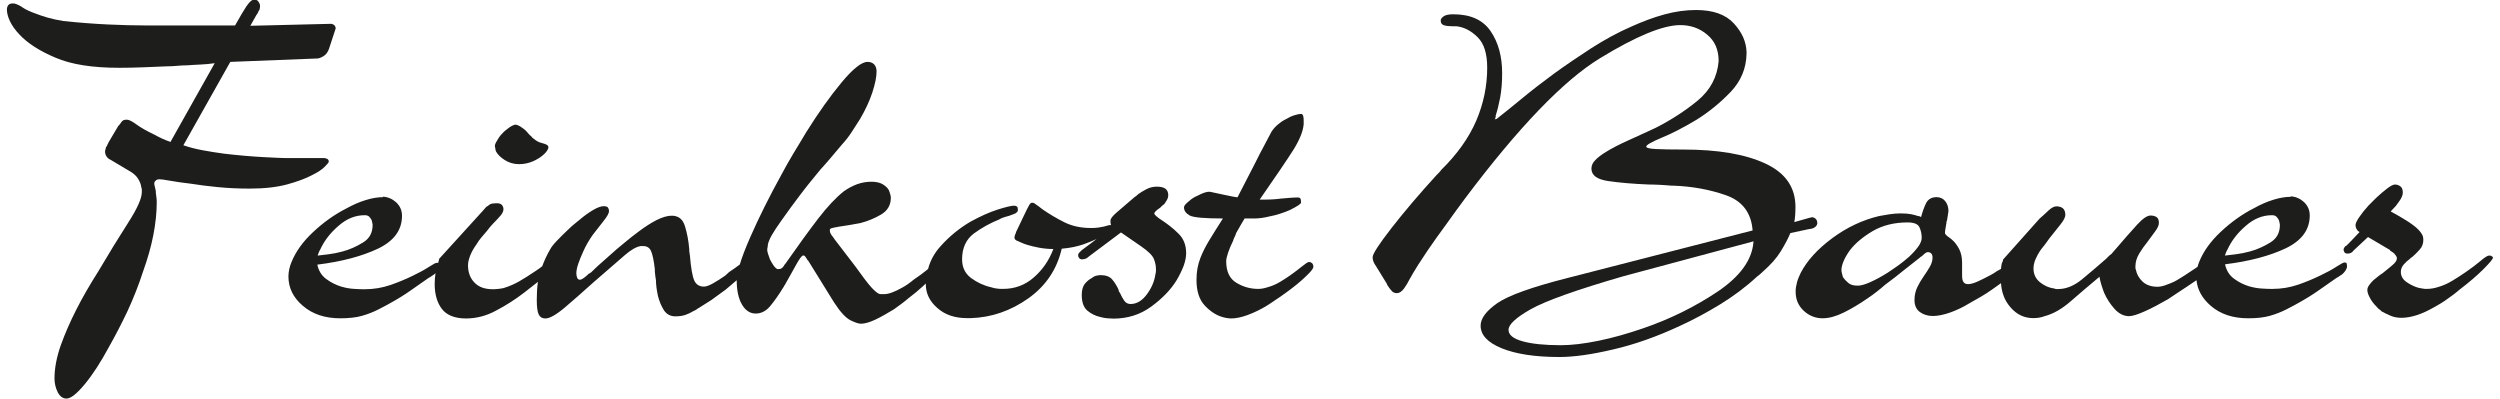 <?xml version="1.0" encoding="utf-8"?>
<!-- Generator: Adobe Illustrator 26.3.1, SVG Export Plug-In . SVG Version: 6.00 Build 0)  -->
<svg version="1.1" id="Ebene_1" xmlns="http://www.w3.org/2000/svg" xmlns:xlink="http://www.w3.org/1999/xlink" x="0px" y="0px"
	 viewBox="0 0 1523 242.9" style="enable-background:new 0 0 1523 242.9;" xml:space="preserve">
<style type="text/css">
	.st0{fill:#1D1D1B;}
</style>
<g>
	<path class="st0" d="M197.9,101.5c1.6-1.6,2.4-2.6,2.4-3c0-0.6-0.2-1.1-0.5-1.4s-1-0.6-2-0.8h-23.7c-1.8,0-6.4-0.2-13.8-0.6
		c-7.4-0.4-15.4-1.1-23.9-2.1c-4.5-0.6-8.8-1.3-13.1-2.1c-4.3-0.8-8.1-1.8-11.6-3l28.6-50.8l53.5-2.1c1.6-0.4,3-1.1,4.1-2
		s2-2.3,2.6-4.1l4-12.2c0-0.6-0.2-1.2-0.6-1.7c-0.4-0.5-1.1-0.9-2.1-1.1l-49.3,1.2l3.6-6.4c0.2-0.4,0.5-0.8,0.8-1.2
		c0.3-0.4,0.5-0.8,0.5-1.2c0.4-0.4,0.7-0.9,0.8-1.4s0.2-1,0.2-1.4c0-0.2,0-0.5,0-0.8s-0.1-0.7-0.3-1.1c-0.2-0.6-0.6-1.2-1.1-1.7
		s-1.2-0.8-2-0.8c-0.2,0-0.4,0-0.6,0c-0.2,0-0.4,0.1-0.6,0.3c-1,0.4-2.3,1.8-3.8,4c-1.5,2.3-3.8,6.1-6.8,11.5H88.4
		c-6.7,0-14.3-0.2-22.8-0.6c-8.5-0.4-17.5-1.1-27.1-2.1c-3.6-0.6-6.8-1.3-9.6-2.1c-2.7-0.8-5.1-1.6-7.1-2.4c-3.4-1.2-6-2.4-7.8-3.6
		c-1.7-1.2-3.3-2-4.7-2.4C9,2.2,8.7,2.1,8.5,2.1s-0.5,0-0.9,0C6.4,2.1,5.5,2.5,5,3.2S4.2,4.8,4.2,5.8c0,2,0.6,4.4,1.8,7
		s3.2,5.5,6.1,8.5c4.7,5,11.9,9.7,21.6,13.8c9.7,4.2,22.7,6.2,38.9,6.2c4.9,0,9.7-0.1,14.6-0.3s9.7-0.4,14.6-0.6
		c2,0,4.1-0.1,6.1-0.3s4.1-0.3,6.1-0.3c2.8-0.2,5.6-0.4,8.4-0.5c2.7-0.1,5.5-0.4,8.4-0.8L104,86.2v0.3c-1.8-0.6-3.6-1.3-5.3-2.1
		C97,83.6,95.4,82.8,94,82c-4.7-2.2-8.3-4.3-10.9-6.2c-2.6-1.9-4.6-2.9-5.8-2.9c-0.8,0-1.5,0.1-2,0.3c-0.5,0.2-1,0.6-1.4,1.2
		c-0.2,0.4-0.5,0.8-0.8,1.2c-0.3,0.4-0.7,0.8-1.1,1.2l-5.8,9.8c-0.6,1.2-1,2.1-1.2,2.5s-0.4,0.7-0.6,0.9v0.3v0.3
		c0,0.2-0.1,0.4-0.2,0.6S64,91.8,64,92.4c0,1,0.3,2,0.9,2.9s1.4,1.6,2.4,2l10.9,6.5c2.6,1.4,4.6,3,5.8,4.9s1.9,3.6,2.1,5.5
		c0.2,0.4,0.3,0.9,0.3,1.4s0,1,0,1.4c0,3.9-2.8,10.1-8.4,18.8s-11.6,18.5-18.1,29.5c-2.4,3.8-4.8,7.7-7.1,11.7s-4.5,8-6.5,12
		c-3.6,7.1-6.7,14.2-9.3,21.4c-2.5,7.2-3.8,13.9-3.8,20.2c0,3,0.7,5.8,2,8.4c1.3,2.5,3.1,3.8,5.3,3.8c2.6,0,6.3-2.9,11.1-8.7
		s9.7-13.3,14.7-22.6c3.8-6.7,7.6-14,11.4-22c3.7-8,6.9-16.2,9.6-24.5c2.6-7.3,4.7-14.5,6.1-21.7s2.1-13.9,2.1-20.2
		c0-1.2-0.1-2.4-0.3-3.6c-0.2-1.2-0.3-2.3-0.3-3.3c-0.2-1-0.4-1.9-0.6-2.6s-0.3-1.3-0.3-1.7c0-0.2,0-0.4,0-0.6
		c0.2-0.6,0.6-1.1,1.1-1.5s1.2-0.6,2-0.6c1,0,3.2,0.3,6.5,0.9s7.5,1.2,12.6,1.8c4.9,0.8,10.4,1.5,16.6,2.1s12.6,0.9,19.3,0.9
		c9.1,0,16.8-0.9,23-2.6s11.2-3.6,15-5.6C193.7,104.9,196.3,103.2,197.9,101.5z"/>
	<path class="st0" d="M302.2,92.3c1,1.9,2.8,3.6,5.3,5.2s5.4,2.5,8.7,2.5c3,0,5.8-0.6,8.4-1.7c2.5-1.1,4.6-2.4,6.2-3.8
		c1-0.8,1.8-1.7,2.4-2.6s0.9-1.6,0.9-2c0-0.6-0.2-1.1-0.6-1.4s-0.9-0.6-1.5-0.8c-0.8-0.2-1.8-0.5-3-0.9s-2.4-1.1-3.6-2.1
		c-0.2-0.2-0.5-0.4-0.8-0.6s-0.6-0.5-0.8-0.9c-1-0.8-1.8-1.6-2.4-2.4s-1.3-1.5-2.1-2.1c-0.8-0.6-1.6-1.2-2.4-1.7s-1.7-0.9-2.7-1.1
		c-0.6,0-1.4,0.3-2.4,0.8s-2.1,1.3-3.3,2.3c-0.8,0.6-1.6,1.3-2.4,2.2c-0.8,0.8-1.5,1.6-2.1,2.5c-0.6,1-1.2,2-1.7,2.8
		s-0.8,1.6-0.8,2.5c0,0.4,0.1,0.9,0.3,1.5C301.7,91.1,302,91.7,302.2,92.3z"/>
	<path class="st0" d="M706.8,133.5c-0.4-0.2-0.7-0.4-0.9-0.6c-0.2-0.2-0.4-0.4-0.6-0.5c-0.2-0.1-0.4-0.3-0.6-0.5
		c-0.2-0.2-0.4-0.3-0.6-0.3v-0.3c-0.2-0.2-0.4-0.4-0.6-0.6c-0.2-0.2-0.3-0.4-0.3-0.6c0-0.4,0.3-0.9,0.9-1.5c0.6-0.6,1.5-1.3,2.7-2.1
		c0.2-0.2,0.5-0.5,0.9-0.9s0.9-0.8,1.5-1.2c0.6-0.8,1.2-1.7,1.7-2.6s0.8-1.9,0.8-2.9c0-1.8-0.6-3.1-1.8-4c-1.2-0.8-2.9-1.2-5.2-1.2
		c-2.2,0-4.3,0.5-6.2,1.5s-3.6,2-5,3c-0.6,0.6-1.2,1.1-1.8,1.5s-1.1,0.8-1.5,1.2c-4.5,3.8-7.8,6.7-9.9,8.5c-2.1,1.8-3.4,3.3-3.8,4.6
		c0,0.2,0,0.4,0,0.5s0,0.3,0,0.5c0,1,0.1,1.7,0.4,2.2c-0.1,0-0.3-0.1-0.4-0.1c-0.6,0-1.2,0.1-1.8,0.3s-1.3,0.4-2.1,0.6
		c-1,0.2-2.1,0.4-3.3,0.6c-1.2,0.2-2.7,0.3-4.6,0.3c-6.3,0-11.7-1.2-16.3-3.5s-9-4.9-13.2-7.8c-1-0.8-1.9-1.5-2.6-2
		c-0.7-0.5-1.4-1-2-1.4c-0.2-0.2-0.5-0.4-0.8-0.5s-0.7-0.2-1.1-0.2c-0.6,0-1.2,0.5-1.7,1.4s-1,1.8-1.4,2.6l-6.7,14v0.3
		c-0.2,0.4-0.4,0.9-0.6,1.4c-0.2,0.5-0.3,1.1-0.3,1.7c0,0.2,0.1,0.5,0.3,0.8s0.5,0.6,0.9,0.8s0.9,0.4,1.4,0.6c0.5,0.2,1.2,0.5,2,0.9
		c0.4,0.2,0.9,0.4,1.5,0.6c0.6,0.2,1.2,0.4,1.8,0.6c2,0.6,4.4,1.2,7.1,1.7s5.6,0.8,8.7,0.8c-2.6,6.9-6.6,12.7-11.9,17.3
		c-5.3,4.7-11.6,7-18.8,7c-1.2,0-2.4,0-3.6-0.2c-1.2-0.1-2.4-0.4-3.6-0.8c-4.5-1-8.5-2.9-12.2-5.6c-3.6-2.7-5.5-6.5-5.5-11.4
		c0-6.9,2.4-12.1,7.1-15.7c4.8-3.5,10-6.4,15.7-8.7c0.6-0.4,1.2-0.7,1.8-0.9s1.2-0.4,1.8-0.6c1.6-0.4,2.9-0.8,3.8-1.2
		c0.9-0.4,1.7-0.7,2.3-0.9c0.6-0.4,1-0.8,1.2-1.1s0.3-0.7,0.3-1.1c0-1-0.2-1.7-0.6-2c-0.4-0.3-1-0.5-1.8-0.5c-1.6,0-5,0.8-10,2.4
		c-5.1,1.6-10.5,4.1-16.4,7.3c-6.7,3.9-12.9,8.9-18.5,15.2c-3.6,4-6.1,8.6-7.4,13.6c-0.3,0.2-0.5,0.4-0.8,0.7
		c-2.2,1.8-4.9,3.8-7.9,5.8c-1.2,1-2.5,2-3.8,2.9s-2.6,1.7-3.8,2.3c-1.8,1-3.6,1.9-5.5,2.6c-1.8,0.7-3.5,1.1-5.2,1.1
		c-0.6,0-1.2,0-1.7,0s-1-0.1-1.4-0.3c-1.2-0.6-2.8-2-4.7-4.1s-5.1-6.3-9.6-12.6l-12.8-16.7c0-0.2-0.1-0.4-0.3-0.5
		c-0.2-0.1-0.3-0.3-0.3-0.5c-0.6-0.6-1.1-1.3-1.5-2s-0.6-1.5-0.6-2.3c0-0.6,0.4-1,1.1-1.2s1.6-0.4,2.6-0.6c0.4,0,0.8,0,1.2-0.2
		c0.4-0.1,0.8-0.2,1.2-0.2c1.6-0.2,3.5-0.5,5.8-0.9c2.2-0.4,4.5-0.8,6.7-1.2c4.7-1.2,8.9-3,12.8-5.3c3.8-2.3,5.8-5.7,5.8-10.2
		c0-0.4-0.1-1-0.3-1.8s-0.5-1.7-0.9-2.7c-0.6-1.2-1.8-2.4-3.5-3.5s-4.1-1.7-7.1-1.7s-5.9,0.5-8.7,1.5c-2.7,1-5.4,2.4-8.1,4.3
		c-4.9,3.9-10.1,9.4-15.7,16.7c-5.6,7.3-12.2,16.4-19.9,27.4c-0.4,0.4-0.7,0.8-0.9,1.2c-0.2,0.4-0.4,0.7-0.6,0.9
		c-0.4,0.4-0.8,0.7-1.1,0.9c-0.3,0.2-0.8,0.3-1.4,0.3c-0.2,0-0.4,0-0.5,0s-0.3,0-0.5,0c-0.8-0.4-1.6-1.2-2.4-2.4s-1.5-2.4-2.1-3.6
		c-0.4-1.2-0.8-2.3-1.1-3.2c-0.3-0.9-0.5-1.7-0.5-2.3s0-1.2,0.2-1.8c0.1-0.6,0.2-1.2,0.2-1.8c0.4-1.6,1.2-3.5,2.4-5.6
		c1.2-2.1,3-4.9,5.5-8.4c3.8-5.5,7.8-10.8,11.7-16s8.1-10.3,12.3-15.4c2.2-2.4,4.4-4.9,6.5-7.4s4.3-5.1,6.5-7.7
		c2.2-2.4,4.3-5,6.1-7.8c1.8-2.7,3.5-5.4,5.2-8.1c3.2-5.5,5.7-10.8,7.4-16s2.6-9.5,2.6-12.9c0-1.8-0.5-3.2-1.5-4.3
		c-1-1-2.3-1.5-4-1.5c-3.6,0-8.9,4.2-15.8,12.5c-6.9,8.3-14.1,18.4-21.6,30.4c-2.4,4.1-5,8.3-7.6,12.6c-2.6,4.4-5.1,8.7-7.3,12.9
		c-7.5,13.6-13.9,26.4-19.2,38.5c-2.9,6.6-5,12.1-6.3,16.5c-1.9,1.5-4.1,3-6.5,4.6c-0.4,0.4-0.8,0.8-1.2,1.1
		c-0.4,0.3-0.8,0.7-1.2,1.1c-2.6,1.8-5.1,3.4-7.4,4.7s-4.2,2-5.6,2c-2.8,0-4.8-1.3-5.9-3.8s-2-7.6-2.6-15c0-0.4-0.1-0.9-0.2-1.4
		s-0.2-1-0.2-1.4c0-0.2,0-0.4,0-0.5s0-0.3,0-0.5c-0.4-5.1-1.3-9.8-2.6-14.1c-1.3-4.4-4-6.5-8.1-6.5c-2.6,0-5.7,0.9-9.3,2.7
		c-3.5,1.8-7,4.1-10.5,6.7c-1.6,1.2-3.1,2.4-4.6,3.5c-1.4,1.1-2.8,2.3-4.3,3.5c-3.2,2.6-6.3,5.2-9.1,7.8c-2.8,2.5-5.2,4.6-7,6.2
		c-0.4,0.4-1,1-1.8,1.7s-1.7,1.6-2.7,2.6c-0.2,0-0.4,0.1-0.6,0.3s-0.4,0.3-0.6,0.3c-1,1-2,1.9-3,2.6c-1,0.7-1.8,1.1-2.4,1.1
		c-0.8,0-1.4-0.4-1.7-1.2c-0.3-0.8-0.5-1.7-0.5-2.7c0-1.6,0.4-3.6,1.2-5.9c0.8-2.3,1.8-4.8,3-7.4c0.8-1.8,1.7-3.6,2.7-5.3
		s2-3.3,3-4.7c2.6-3.4,5-6.4,7-9c2-2.5,3-4.4,3-5.6c0-0.8-0.2-1.5-0.6-2.1s-1.3-0.9-2.7-0.9c-1.6,0-3.8,0.8-6.5,2.4
		c-2.7,1.6-5.5,3.6-8.4,6.1c-1,0.8-2.1,1.7-3.2,2.6c-1.1,0.9-2.1,1.8-2.9,2.6c-2.8,2.6-5.3,5.1-7.4,7.3s-3.5,4-4.1,5.2
		c-2,3.4-3.6,6.9-4.9,10.4c-1,0.8-2.3,1.7-3.6,2.6c-3.9,2.6-7.4,4.9-10.6,6.7s-6.4,3.1-9.4,4c-1,0.2-2.1,0.4-3.2,0.5
		s-2.2,0.2-3.2,0.2c-4.9,0-8.6-1.3-11.2-4c-2.6-2.6-4-6.2-4-10.6c0-1.8,0.5-3.8,1.4-6.1c0.9-2.2,2.2-4.5,3.8-6.7
		c0.8-1.4,1.8-2.8,2.9-4.1s2.3-2.7,3.5-4.1c0.6-0.8,1.2-1.6,1.8-2.3c0.6-0.7,1.2-1.4,1.8-2c2.2-2.2,3.8-4,4.9-5.3
		c1-1.3,1.5-2.5,1.5-3.5s-0.3-1.9-0.9-2.6s-1.6-1.1-3-1.1c-1,0-2,0.1-2.9,0.2s-1.8,0.6-2.6,1.4c-0.6,0.2-1.1,0.6-1.5,1.1
		s-0.8,1-1.2,1.4l-27.1,29.8v0.3c-0.2,0.7-0.4,1.5-0.6,2.2c-0.2-0.1-0.5-0.1-0.9-0.1c-0.6,0-2.2,0.9-4.9,2.6
		c-2.6,1.7-5.9,3.5-9.7,5.3c-4.1,2-8.6,3.9-13.5,5.6c-5,1.7-10.2,2.6-15.7,2.6c-0.2,0-0.4,0-0.6,0c-1,0-2.8,0-5.5-0.2
		c-2.6-0.1-5.4-0.6-8.2-1.4c-3.2-1-6.3-2.5-9.1-4.6c-2.8-2-4.7-5-5.5-8.8c14.8-1.8,27.1-5.1,36.9-9.7c9.8-4.7,14.7-11.3,14.7-20.1
		c0-3.2-1.2-5.9-3.5-8.1c-2.3-2.1-5-3.3-8.1-3.5v0.3c-3.2,0-6.8,0.6-10.6,1.8c-3.9,1.2-7.8,2.9-11.9,5.2
		c-7.1,3.6-13.8,8.4-20.1,14.3s-10.6,12-13.1,18.2c-0.6,1.4-1.1,2.9-1.4,4.4c-0.3,1.5-0.5,3-0.5,4.4c0,6.9,2.9,12.9,8.8,17.9
		c5.9,5.1,13.5,7.6,22.8,7.6c5.3,0,9.7-0.5,13.2-1.5s6.9-2.3,10.2-4c0.8-0.4,1.6-0.8,2.3-1.2s1.5-0.8,2.3-1.2
		c6.3-3.4,11.3-6.5,15.2-9.3c3.8-2.7,7.4-5.2,10.6-7.4c0.4-0.2,0.8-0.4,1.1-0.6c0.3-0.2,0.6-0.4,0.8-0.6c0.8-0.4,1.5-0.9,2.1-1.5
		c0.1-0.1,0.1-0.1,0.2-0.2c-0.3,2.2-0.5,4.4-0.5,6.6c0,6.3,1.5,11.4,4.4,15.2s7.9,5.8,14.7,5.8c6.3,0,12.5-1.6,18.5-4.9
		c6.1-3.2,11.8-6.9,17-10.9c1.8-1.4,3.7-2.9,5.6-4.4c0.9-0.7,1.8-1.4,2.7-2.1c-0.5,3.3-0.7,6.9-0.7,10.8v0.3c0,4.3,0.4,7.2,1.2,8.8
		c0.8,1.6,2.1,2.4,4,2.4c2.6,0,6.6-2.2,11.9-6.7s11-9.5,17.3-15.2c9.3-8.1,15.8-13.7,19.5-16.9c3.6-3.1,6.8-4.9,9.4-5.3
		c0.2,0,0.5,0,0.8,0s0.6,0,0.8,0c2.2,0,3.8,1,4.7,3c0.9,2,1.7,5.7,2.3,10.9c0,1,0,2.1,0.2,3.3c0.1,1.2,0.3,2.4,0.5,3.6
		c0,1.2,0.1,2.6,0.3,4.3c0.2,1.6,0.5,3.3,0.9,5.2c0.8,3.2,2,6.1,3.6,8.7c1.6,2.5,4,3.8,7,3.8c2.4,0,4.5-0.3,6.2-0.9
		c1.7-0.6,3.4-1.4,5-2.4c0.6-0.2,1.2-0.5,1.7-0.9s1-0.7,1.4-0.9c1.2-0.8,2.5-1.6,3.8-2.4c1.3-0.8,2.6-1.6,3.8-2.4
		c1.4-1,2.9-2.1,4.4-3.2c1.5-1.1,3-2.2,4.4-3.2c2.4-2,4.6-3.9,6.7-5.7c0,6.3,1.1,11.2,3.2,14.8s4.9,5.5,8.4,5.5
		c3.4,0,6.5-1.6,9.1-4.9c2.6-3.2,5.2-6.9,7.6-10.9c0.2-0.2,0.4-0.5,0.5-0.8s0.3-0.6,0.5-0.8c2.6-4.7,5-8.8,7-12.5
		c2-3.6,3.4-5.5,4.3-5.5c0.4,0,0.8,0.2,1.1,0.6c0.3,0.4,0.6,0.8,0.8,1.2c0.2,0.2,0.4,0.5,0.5,0.8s0.3,0.5,0.5,0.5l15.8,25.5
		c3.8,5.9,7.2,9.5,10,10.9s5,2.1,6.4,2.1c2.4,0,5.4-0.9,9-2.6c3.5-1.7,7.2-3.8,11.1-6.2c1.4-1,2.9-2.1,4.4-3.2
		c1.5-1.1,3-2.3,4.4-3.5c3.2-2.4,6.2-4.9,8.8-7.3c0.6-0.6,1.3-1.2,1.8-1.7c0,0.2,0,0.3,0,0.5c0,5.5,2.3,10.3,7,14.4
		c4.7,4.2,10.7,6.2,18.2,6.2c0.4,0,0.8,0,1.1,0s0.7,0,1.1,0c12.6-0.4,24.2-4.4,35-12c10.7-7.6,17.5-17.7,20.4-30.3
		c4.9-0.4,9.2-1.3,13.1-2.6c3.1-1.1,5.8-2.2,8.1-3.3c-1,0.8-2,1.6-3.1,2.4c-1.5,1.1-3.5,2.6-5.9,4.4c-0.2,0.2-0.4,0.4-0.6,0.6
		c-0.4,0.4-0.8,0.8-1.1,1.1s-0.5,0.8-0.5,1.4c0,0.6,0.2,1.2,0.6,1.7c0.4,0.5,1,0.8,1.8,0.8c0.4,0,1-0.1,1.8-0.3s1.6-0.7,2.4-1.5
		l19.5-14.6l11.9,8.2c4.7,3.2,7.4,5.9,8.2,8.1c0.8,2.1,1.2,4.1,1.2,5.9c0,0.4,0,0.9,0,1.4s-0.1,1.1-0.3,1.7
		c-0.6,4.5-2.4,8.6-5.3,12.5c-2.9,3.9-6.2,5.8-9.9,5.8c-1.6,0-2.9-0.7-3.8-2c-0.9-1.3-1.8-2.9-2.6-4.7c-0.2-0.2-0.4-0.5-0.6-0.9
		c-0.2-0.4-0.3-0.8-0.3-1.2c-1-2.2-2.3-4.3-3.8-6.1s-3.9-2.7-7.1-2.7c-0.6,0-1.4,0.1-2.4,0.3s-2,0.7-3,1.5c-1.6,0.8-3,2-4.3,3.6
		c-1.2,1.6-1.8,3.8-1.8,6.7c0,4.5,1.2,7.7,3.5,9.6c2.3,1.9,4.9,3.2,7.8,3.8c1.4,0.4,2.8,0.7,4.3,0.8c1.4,0.1,2.6,0.2,3.6,0.2
		c8.7,0,16.4-2.4,23.1-7.3c6.7-4.9,11.9-10.2,15.5-16.1c1.8-3,3.2-6,4.3-8.8c1-2.8,1.5-5.4,1.5-7.6c0-5.1-1.6-9.1-4.9-12.2
		C714.5,138.9,710.8,136.1,706.8,133.5z M194.2,153.8c0.2-0.6,0.5-1.2,0.9-1.8c2.4-5.3,6.1-10.1,11.1-14.4c5-4.4,10.3-6.5,16-6.5
		c1.2,0,2.1,0.3,2.7,0.9c0.6,0.6,1.1,1.3,1.5,2.1c0.2,0.6,0.4,1.5,0.6,2.7v0.3c0,4.7-1.9,8.2-5.8,10.6c-3.9,2.4-8,4.3-12.5,5.5
		c-3,0.8-5.9,1.4-8.5,1.7s-4.9,0.6-6.7,0.8C193.8,155,194,154.4,194.2,153.8z"/>
	<path class="st0" d="M797.4,159.6c-0.6,0-2,0.9-4.1,2.6c-2.1,1.7-4.6,3.6-7.4,5.6c-2,1.4-4.2,2.8-6.4,4.1s-4.5,2.3-6.7,2.9
		c-1.2,0.4-2.3,0.7-3.3,0.9s-2,0.3-3,0.3c-4.9,0-9.3-1.3-13.4-3.8c-4.1-2.5-6.1-6.9-6.1-13.1c0-1.2,0.4-3,1.2-5.3s1.8-4.7,3-7.1
		c0.2-0.8,0.5-1.6,0.9-2.3s0.7-1.5,0.9-2.3c1-1.8,2-3.5,2.9-5.1s1.7-2.9,2.3-3.9h5.8c1.4,0,2.9-0.1,4.4-0.3s3.1-0.5,4.7-0.9
		c2.2-0.4,4.5-1,6.7-1.7s4.3-1.5,6.1-2.3c2-1,3.6-1.9,4.9-2.7c1.2-0.8,1.8-1.4,1.8-1.8c0-1-0.1-1.8-0.3-2.3s-0.8-0.8-1.8-0.8
		c-1.4,0-2.9,0.1-4.4,0.2s-3.5,0.3-5.9,0.5c-1.6,0.2-3.4,0.4-5.5,0.5c-2,0.1-4.5,0.1-7.3,0.1c9.7-14,16.5-24,20.4-30.1
		c3.8-6.1,6-11.3,6.4-15.8c0-0.4,0-0.8,0-1.2c0-0.4,0-0.8,0-1.2c0-1-0.1-1.9-0.3-2.7c-0.2-0.8-0.7-1.2-1.5-1.2s-2.1,0.3-3.8,0.8
		s-3.6,1.4-5.6,2.6c-1.6,0.8-3.2,1.9-4.7,3.2c-1.5,1.3-2.8,2.8-3.8,4.4c-0.8,1.6-2.2,4.2-4.1,7.8c-1.9,3.5-3.9,7.3-5.9,11.4
		c-2.4,4.7-4.7,9.1-6.8,13.2c-2.1,4.2-3.4,6.6-3.8,7.4c-0.4,0-1.5-0.2-3.2-0.5s-3.5-0.7-5.3-1.1c-2-0.4-3.9-0.8-5.6-1.2
		c-1.7-0.4-2.8-0.6-3.2-0.6c-0.8,0-1.8,0.2-3,0.6s-2.5,1-4,1.8c-1,0.4-2,0.9-2.9,1.5s-1.7,1.2-2.3,1.8c-1,0.8-1.8,1.5-2.3,2.1
		s-0.8,1.2-0.8,1.8c0,2,1.2,3.6,3.5,4.9c2.3,1.2,9.1,1.8,20.2,1.8c-3.2,5.1-6,9.4-8.2,13.1c-2.2,3.6-4.1,7.3-5.5,10.9
		c-0.8,2-1.4,4.2-1.8,6.4c-0.4,2.2-0.6,4.6-0.6,7c0,6.9,1.7,12.2,5.2,15.8c3.4,3.6,7.2,6,11.2,7c0.8,0.2,1.6,0.4,2.4,0.5
		c0.8,0.1,1.6,0.2,2.4,0.2c2.8,0,6.1-0.7,9.7-2c3.6-1.3,7.4-3.1,11.2-5.3c2.2-1.4,4.4-2.8,6.5-4.3c2.1-1.4,4.2-2.8,6.2-4.3
		c4.7-3.4,8.6-6.6,11.7-9.6c3.1-2.9,4.7-4.9,4.7-5.9s-0.3-1.8-0.8-2.3C798.8,159.9,798.2,159.6,797.4,159.6z"/>
	<path class="st0" d="M1105.9,138.2c0.8-0.7,1.2-1.5,1.2-2.3c0-1-0.3-1.8-0.8-2.4c-0.5-0.6-1.3-1-2.3-1.2l-2.4,0.6l-8.5,2.4
		c0.2-1.2,0.4-2.5,0.5-4c0.1-1.4,0.2-3.1,0.2-5.2c0-12-6.1-20.8-18.4-26.5s-28.9-8.5-50-8.5c-7.1,0-12.6-0.1-16.6-0.3
		c-4-0.2-5.9-0.7-5.9-1.5c0-1,3.2-2.8,9.6-5.5c6.4-2.6,13.4-6.3,21.1-10.9c7.5-4.7,14.4-10.3,20.7-16.9c6.3-6.6,9.5-14.3,9.7-23.3
		c0-0.2,0-0.4,0-0.5s0-0.3,0-0.5c-0.2-6.3-2.8-12.1-7.8-17.5s-12.6-8.1-23-8.1c-6.3,0-12.7,0.9-19.3,2.7s-13.2,4.3-19.9,7.3
		c-8.3,3.6-16.5,8.1-24.5,13.2c-8,5.2-15.7,10.4-23,15.7c-6.9,5.1-13.3,10-19.2,14.9s-11.1,9-15.5,12.5l-1.2,0.3
		c0.2-0.4,0.4-0.8,0.5-1.2c0.1-0.4,0.1-0.8,0.1-1.2c1-3,1.9-6.7,2.7-10.9c0.8-4.3,1.2-9.2,1.2-14.9c0-10.1-2.3-18.6-7-25.5
		S895.8,8.7,885.3,8.7c-2.6,0-4.5,0.4-5.6,1.1c-1.1,0.7-1.8,1.5-2,2.3c0,0.2,0,0.4,0,0.6c0,1.4,0.7,2.3,2,2.7s3.1,0.6,5.3,0.6
		c0.4,0,0.8,0,1.2,0s0.8,0,1.2,0c4.7,0.6,8.9,2.8,12.8,6.7c3.9,3.9,5.8,10,5.8,18.5c0,11.1-2.2,21.9-6.7,32.4
		C894.8,84,887.7,94,878,103.5c-0.4,0.6-0.9,1.2-1.4,1.7s-1,1-1.4,1.4c-10.5,11.5-19.7,22.3-27.4,32.2s-11.6,15.9-11.6,17.9
		c0,1,0.2,2,0.6,2.9c0.4,0.9,0.9,1.8,1.5,2.6l6.7,10.9v0.3c0.4,0.6,0.8,1.2,1.2,1.8s0.8,1.1,1.2,1.5c0.4,0.6,0.9,1.1,1.5,1.4
		c0.6,0.3,1.2,0.5,1.8,0.5c1,0,1.9-0.3,2.6-0.8c0.7-0.5,1.4-1.2,2-2s1.2-1.7,1.8-2.7s1.2-2.1,1.8-3.3c3.2-5.7,6.8-11.3,10.6-16.9
		c3.8-5.6,7.7-11,11.6-16.3c2-2.8,4-5.6,5.9-8.2c1.9-2.6,3.8-5.2,5.6-7.6c32.6-43.4,60-71.8,82.1-85.3s38.4-20.2,48.9-20.2
		c6.3,0,11.8,1.9,16.4,5.8c4.7,3.9,7,9.2,7,16.1c-0.8,9.7-5.1,17.8-12.9,24.2s-16.4,11.9-25.7,16.6c-5.7,2.6-11.2,5.2-16.6,7.6
		c-5.4,2.4-9.9,4.8-13.5,7c-2.6,1.6-4.8,3.2-6.4,4.9c-1.6,1.6-2.4,3.3-2.4,5.2c0,4.1,3.4,6.6,10.2,7.6s14.9,1.7,24.5,2.1
		c2.2,0,4.5,0.1,6.8,0.2s4.7,0.3,7.1,0.5c0.2,0,0.4,0,0.5,0s0.3,0,0.5,0c11.8,0.4,22.6,2.4,32.5,5.9s15.3,10.7,16.1,21.4
		l-112.5,28.9c-21.7,5.5-36,10.6-42.9,15.3c-6.9,4.8-10.3,9.4-10.3,13.8c0,5.7,4.3,10.3,12.9,13.8c8.6,3.5,20.3,5.3,35.1,5.3
		c8.7,0,19.6-1.5,32.7-4.6c13.1-3,26.6-7.8,40.6-14.3c8.3-3.8,16.5-8.2,24.5-13.1c8-4.9,15.6-10.5,22.6-17c0.6-0.4,1.2-0.9,1.8-1.4
		c0.6-0.5,1.1-1,1.5-1.4c4.9-4.3,8.6-8.4,11.1-12.5s4.5-7.8,5.9-11.2l11.2-2.4C1104,139.4,1105.1,138.9,1105.9,138.2z M1068.2,147.4
		c-0.8,10.9-8.1,21-21.9,30.3c-13.8,9.2-28.9,16.7-45.3,22.3c-9.3,3.2-18.4,5.8-27.2,7.6s-16.5,2.7-22.9,2.7
		c-9.9,0-17.7-0.8-23.4-2.4s-8.5-3.9-8.5-7c0-3.2,4.5-7.4,13.5-12.5s27.8-11.8,56.4-20.1l79.4-21.3L1068.2,147.4L1068.2,147.4z"/>
	<path class="st0" d="M1428.2,159.9c-0.6,0-2.2,0.9-4.9,2.6c-2.6,1.7-5.9,3.5-9.7,5.3c-4.1,2-8.6,3.9-13.5,5.6
		c-5,1.7-10.2,2.6-15.7,2.6c-0.2,0-0.4,0-0.6,0c-1,0-2.8,0-5.5-0.2c-2.6-0.1-5.4-0.6-8.2-1.4c-3.2-1-6.3-2.5-9.1-4.6
		c-2.8-2-4.7-5-5.5-8.8c14.8-1.8,27.1-5.1,36.9-9.7c9.8-4.7,14.7-11.3,14.7-20.1c0-3.2-1.2-5.9-3.5-8.1c-2.3-2.1-5-3.3-8.1-3.5v0.3
		c-3.2,0-6.8,0.6-10.6,1.8c-3.9,1.2-7.8,2.9-11.9,5.2c-7.1,3.6-13.8,8.4-20.1,14.3c-6.3,5.9-10.6,12-13.1,18.2
		c-0.4,1-0.8,2.1-1.1,3.2c-0.1,0.1-0.2,0.1-0.3,0.2c-2.1,1.4-4.6,3-7.4,4.9c-1,0.6-2.1,1.3-3.2,2s-2.3,1.4-3.5,2
		c-1.8,0.8-3.6,1.5-5.3,2.1c-1.7,0.6-3.3,0.9-4.7,0.9c-3.8,0-6.9-1.1-9.1-3.2c-2.2-2.1-3.5-4.5-4-7.1c-0.2-0.4-0.3-0.8-0.3-1.1
		s0-0.7,0-1.1c0-2.6,0.8-5.2,2.3-7.7s3.2-4.9,5-7.1c1.6-2.2,3.2-4.4,4.7-6.4s2.3-3.7,2.3-5.2c0-1.8-0.5-3-1.5-3.6s-2.2-0.9-3.6-0.9
		c-2,0-4.7,1.8-8.1,5.5c-3.3,3.6-8.6,9.6-15.7,17.9c-0.6,0.4-1.2,0.9-1.7,1.4s-1.1,1.1-1.7,1.7c-5.1,4.5-10,8.6-14.7,12.5
		c-4.8,3.9-9.6,5.8-14.4,5.8c-0.4,0-0.8,0-1.1,0c-0.3,0-0.7-0.1-1.1-0.3c-3.2-0.4-6.2-1.7-8.8-3.8c-2.6-2.1-4-4.9-4-8.4
		c0-1.8,0.4-3.7,1.2-5.6c0.8-1.9,1.9-3.9,3.3-5.9c0.8-1,1.7-2.1,2.6-3.3s1.8-2.4,2.6-3.6c2.4-3,4.7-5.8,6.7-8.4c2-2.5,3-4.5,3-5.9
		c0-1.8-0.5-3.1-1.5-4c-1-0.8-2.3-1.2-3.9-1.2c-1.4,0-2.9,0.8-4.6,2.3c-1.6,1.5-3.5,3.3-5.8,5.3l-22.2,24.9v0.3c0,0.2,0,0.5-0.2,0.8
		c-0.1,0.3-0.3,0.7-0.5,1.1c-0.2,0.9-0.4,2.1-0.5,3.4c-0.8,0.5-1.6,0.9-2.5,1.4c-0.6,0.4-1.2,0.8-1.8,1.2c-0.6,0.4-1.3,0.8-2.1,1.2
		c-2.6,1.4-5.2,2.7-7.6,3.8s-4.5,1.7-6.1,1.7c-1.2,0-2.1-0.4-2.7-1.2s-0.9-2.1-0.9-4V160c0-3.2-0.6-5.9-1.7-8.1
		c-1.1-2.1-2.3-3.8-3.5-5c-1-1-2-1.8-2.9-2.4c-0.9-0.6-1.6-1.2-2-1.8c-0.2-0.2-0.3-0.4-0.3-0.5s0-0.3,0-0.5c0-0.6,0.1-1.5,0.3-2.6
		c0.2-1.1,0.4-2.3,0.6-3.5c0-0.2,0-0.4,0-0.6c0-0.2,0.1-0.4,0.3-0.6c0.2-1.4,0.4-2.7,0.6-3.8s0.3-1.8,0.3-2c0-2.4-0.7-4.5-2-6.1
		s-3.1-2.4-5.3-2.4c-3,0-5.2,1.3-6.4,3.8c-1.2,2.5-2.2,5.3-3,8.4c-0.2-0.2-0.5-0.4-0.8-0.5s-0.7-0.2-1.1-0.2
		c-1.2-0.4-2.6-0.8-4.1-1.1s-3.7-0.5-6.5-0.5c-2.2,0-4.4,0.2-6.5,0.5s-4.3,0.7-6.5,1.1c-10.1,2.4-19.7,6.9-28.6,13.5
		s-15.3,13.6-19.2,21.1c-1,2-1.8,4-2.3,5.9s-0.8,3.7-0.8,5.3v0.3c0,4.7,1.6,8.5,4.9,11.6c3.2,3,7.1,4.6,11.6,4.6
		c3.8,0,8.1-1.2,12.8-3.5c4.7-2.3,9.5-5.2,14.6-8.7c1.8-1.2,3.6-2.5,5.5-4c1.8-1.4,3.5-2.8,5.2-4.3c4.1-3,7.9-6,11.6-9
		c3.6-2.9,6.8-5.4,9.4-7.4c0.2-0.2,0.4-0.4,0.5-0.5s0.3-0.2,0.5-0.2c0.6-0.6,1.3-1.2,2-1.8s1.4-0.9,2-0.9c0.8,0,1.5,0.3,2,0.8
		s0.8,1.4,0.8,2.6c0,1.8-0.6,3.7-1.7,5.6c-1.1,1.9-2.4,3.9-3.8,5.9s-2.7,4.2-3.8,6.5c-1.1,2.3-1.7,4.9-1.7,7.8
		c0,3.2,1.1,5.7,3.3,7.3c2.2,1.6,4.9,2.4,7.9,2.4s6.5-0.7,10.5-2.1c3.9-1.4,8-3.3,12-5.8c2.2-1.2,4.5-2.5,6.7-3.8s4.4-2.7,6.4-4.1
		c2.1-1.4,4-2.9,5.9-4.2c0.4,5.9,2.3,10.7,5.7,14.6c3.8,4.5,8.5,6.7,14,6.7c1.2,0,2.4-0.1,3.6-0.3s2.3-0.5,3.3-0.9
		c5.3-1.4,10.5-4.4,15.8-9s11.1-9.6,17.6-15c0.2,1.4,0.6,3,1.1,4.7s1.1,3.4,1.7,5c1.6,3.6,3.7,6.9,6.4,9.9c2.6,2.9,5.6,4.4,8.8,4.4
		c2,0,5.3-1,9.7-3c4.5-2,9.1-4.5,14-7.3c0.6-0.4,1.2-0.8,1.8-1.2c0.6-0.4,1.2-0.8,1.8-1.2c6.2-4.1,10.8-7.1,13.8-9.2
		c0.6,5.9,3.5,11.1,8.7,15.6c5.9,5.1,13.5,7.6,22.8,7.6c5.3,0,9.7-0.5,13.2-1.5s6.9-2.3,10.2-4c0.8-0.4,1.6-0.8,2.3-1.2
		c0.7-0.4,1.5-0.8,2.3-1.2c6.3-3.4,11.3-6.5,15.2-9.3c3.8-2.7,7.4-5.2,10.6-7.4c0.4-0.2,0.8-0.4,1.1-0.6c0.3-0.2,0.6-0.4,0.8-0.6
		c0.8-0.4,1.5-0.9,2.1-1.5s1.1-1.2,1.5-1.8c0.2-0.4,0.4-0.8,0.6-1.2s0.3-0.8,0.3-1.2c0-0.6,0-1.2-0.2-1.7
		C1429.7,160.2,1429.2,159.9,1428.2,159.9z M1356.1,153.8c0.2-0.6,0.5-1.2,0.9-1.8c2.4-5.3,6.1-10.1,11.1-14.4
		c5-4.4,10.3-6.5,16-6.5c1.2,0,2.1,0.3,2.7,0.9c0.6,0.6,1.1,1.3,1.5,2.1c0.2,0.6,0.4,1.5,0.6,2.7v0.3c0,4.7-1.9,8.2-5.8,10.6
		c-3.9,2.4-8,4.3-12.5,5.5c-3,0.8-5.9,1.4-8.5,1.7s-4.9,0.6-6.7,0.8C1355.7,155,1355.9,154.4,1356.1,153.8z M1168.4,150.5
		c-1.5,2-3.4,4.1-5.6,6.1c-1.8,1.6-3.8,3.2-6.1,4.9c-2.2,1.6-4.5,3.1-6.7,4.6c-3.8,2.4-7.5,4.4-10.9,5.9s-6.1,2.2-7.9,2
		c-2.2,0-4-0.6-5.3-1.7c-1.3-1.1-2.4-2.3-3.2-3.5c-0.2-0.8-0.4-1.6-0.6-2.3s-0.3-1.4-0.3-2c0-1.6,0.5-3.5,1.4-5.6s2.2-4.3,3.8-6.5
		c3.2-4.2,7.9-8.1,13.8-11.6c6-3.5,13.1-5.3,21.4-5.3c3.8,0,6.2,1,7.1,2.9s1.4,4.1,1.4,6.5C1170.7,146.6,1169.9,148.5,1168.4,150.5z
		"/>
	<path class="st0" d="M1518.3,156.3c-0.3-0.2-0.7-0.4-1.1-0.6c-0.2,0-0.4,0-0.5,0s-0.3,0-0.5,0c-0.8,0-2.5,1.1-5,3.2
		c-2.5,2.1-5.5,4.4-9,6.8c-2.6,1.8-5.4,3.6-8.2,5.3c-2.8,1.7-5.7,3-8.5,3.8c-1.2,0.4-2.4,0.7-3.6,0.9s-2.4,0.3-3.6,0.3
		c-0.8,0-1.6,0-2.4-0.2c-0.8-0.1-1.7-0.3-2.7-0.5c-2.6-0.8-5.1-2-7.3-3.6c-2.2-1.6-3.3-3.6-3.3-6.1c0-1.6,0.6-3.1,1.7-4.4
		c1.1-1.3,2.4-2.5,3.8-3.5c0.2-0.2,0.4-0.4,0.6-0.6c0.2-0.2,0.5-0.4,0.9-0.6c1.6-1.4,3.1-2.9,4.6-4.6c1.4-1.6,2.1-3.5,2.1-5.8
		c0-0.6-0.1-1.2-0.2-1.8s-0.4-1.2-0.8-1.8c-1-1.8-2.9-3.7-5.8-5.8c-2.8-2-7.2-4.7-13.1-7.9c0.4-0.4,0.9-0.9,1.4-1.5s1.1-1.2,1.7-1.8
		c0.4-0.6,0.8-1.1,1.1-1.5c0.3-0.4,0.7-0.9,1.1-1.5c0.6-0.8,1.1-1.7,1.5-2.6s0.6-1.8,0.6-2.6c0-1.8-0.5-3.1-1.5-3.8
		c-1-0.7-2.1-1.1-3.3-1.1c-1,0-2.6,0.8-4.7,2.4s-4.4,3.5-6.8,5.8c-0.8,0.8-1.6,1.6-2.3,2.3c-0.7,0.7-1.5,1.5-2.3,2.3
		c-2.2,2.4-4.1,4.8-5.6,7s-2.3,3.8-2.3,4.9c0,1,0.3,1.9,0.8,2.7s1.1,1.3,1.7,1.5l-5.5,5.8c-0.2,0.2-0.5,0.5-0.8,0.8
		s-0.7,0.7-1.1,1.1c-0.2,0.2-0.4,0.4-0.6,0.6c-0.2,0.2-0.4,0.3-0.6,0.3c-0.4,0.4-0.7,0.8-0.9,1.2c-0.2,0.4-0.3,0.8-0.3,1.2
		c0.2,0.8,0.5,1.4,0.8,1.7s0.9,0.5,1.7,0.5c0.8,0,1.5-0.2,2.1-0.5s1.1-0.8,1.5-1.4l8.8-8.2l13.4,7.9v0.3c0.6,0.4,1.2,0.8,1.8,1.2
		c0.6,0.4,1,0.8,1.2,1.2c0.4,0.4,0.7,0.8,0.9,1.2c0.2,0.4,0.3,0.8,0.3,1.2c0,1.2-0.9,2.6-2.7,4.1c-1.8,1.5-3.8,3.2-6.1,5
		c-1,0.6-2,1.3-2.9,2.1s-1.8,1.5-2.6,2.1c-1,1-1.9,2-2.6,3s-1.1,2-1.1,3c0,0.8,0.2,1.7,0.6,2.7s0.9,2,1.5,3s1.3,2,2.1,2.9
		c0.8,0.9,1.7,1.9,2.7,2.9c0.4,0.2,0.7,0.4,0.9,0.6c0.2,0.2,0.5,0.5,0.9,0.9c1.8,1,3.7,1.9,5.6,2.7s4.1,1.2,6.5,1.2
		c3,0,6.2-0.6,9.6-1.7c3.3-1.1,6.7-2.7,10.2-4.7c2.6-1.4,5.3-3,7.9-4.9c2.6-1.8,5.2-3.7,7.6-5.8c5.9-4.5,10.7-8.6,14.6-12.5
		c3.8-3.8,5.8-6.2,5.8-7C1518.8,156.9,1518.6,156.5,1518.3,156.3z"/>
</g>
</svg>
